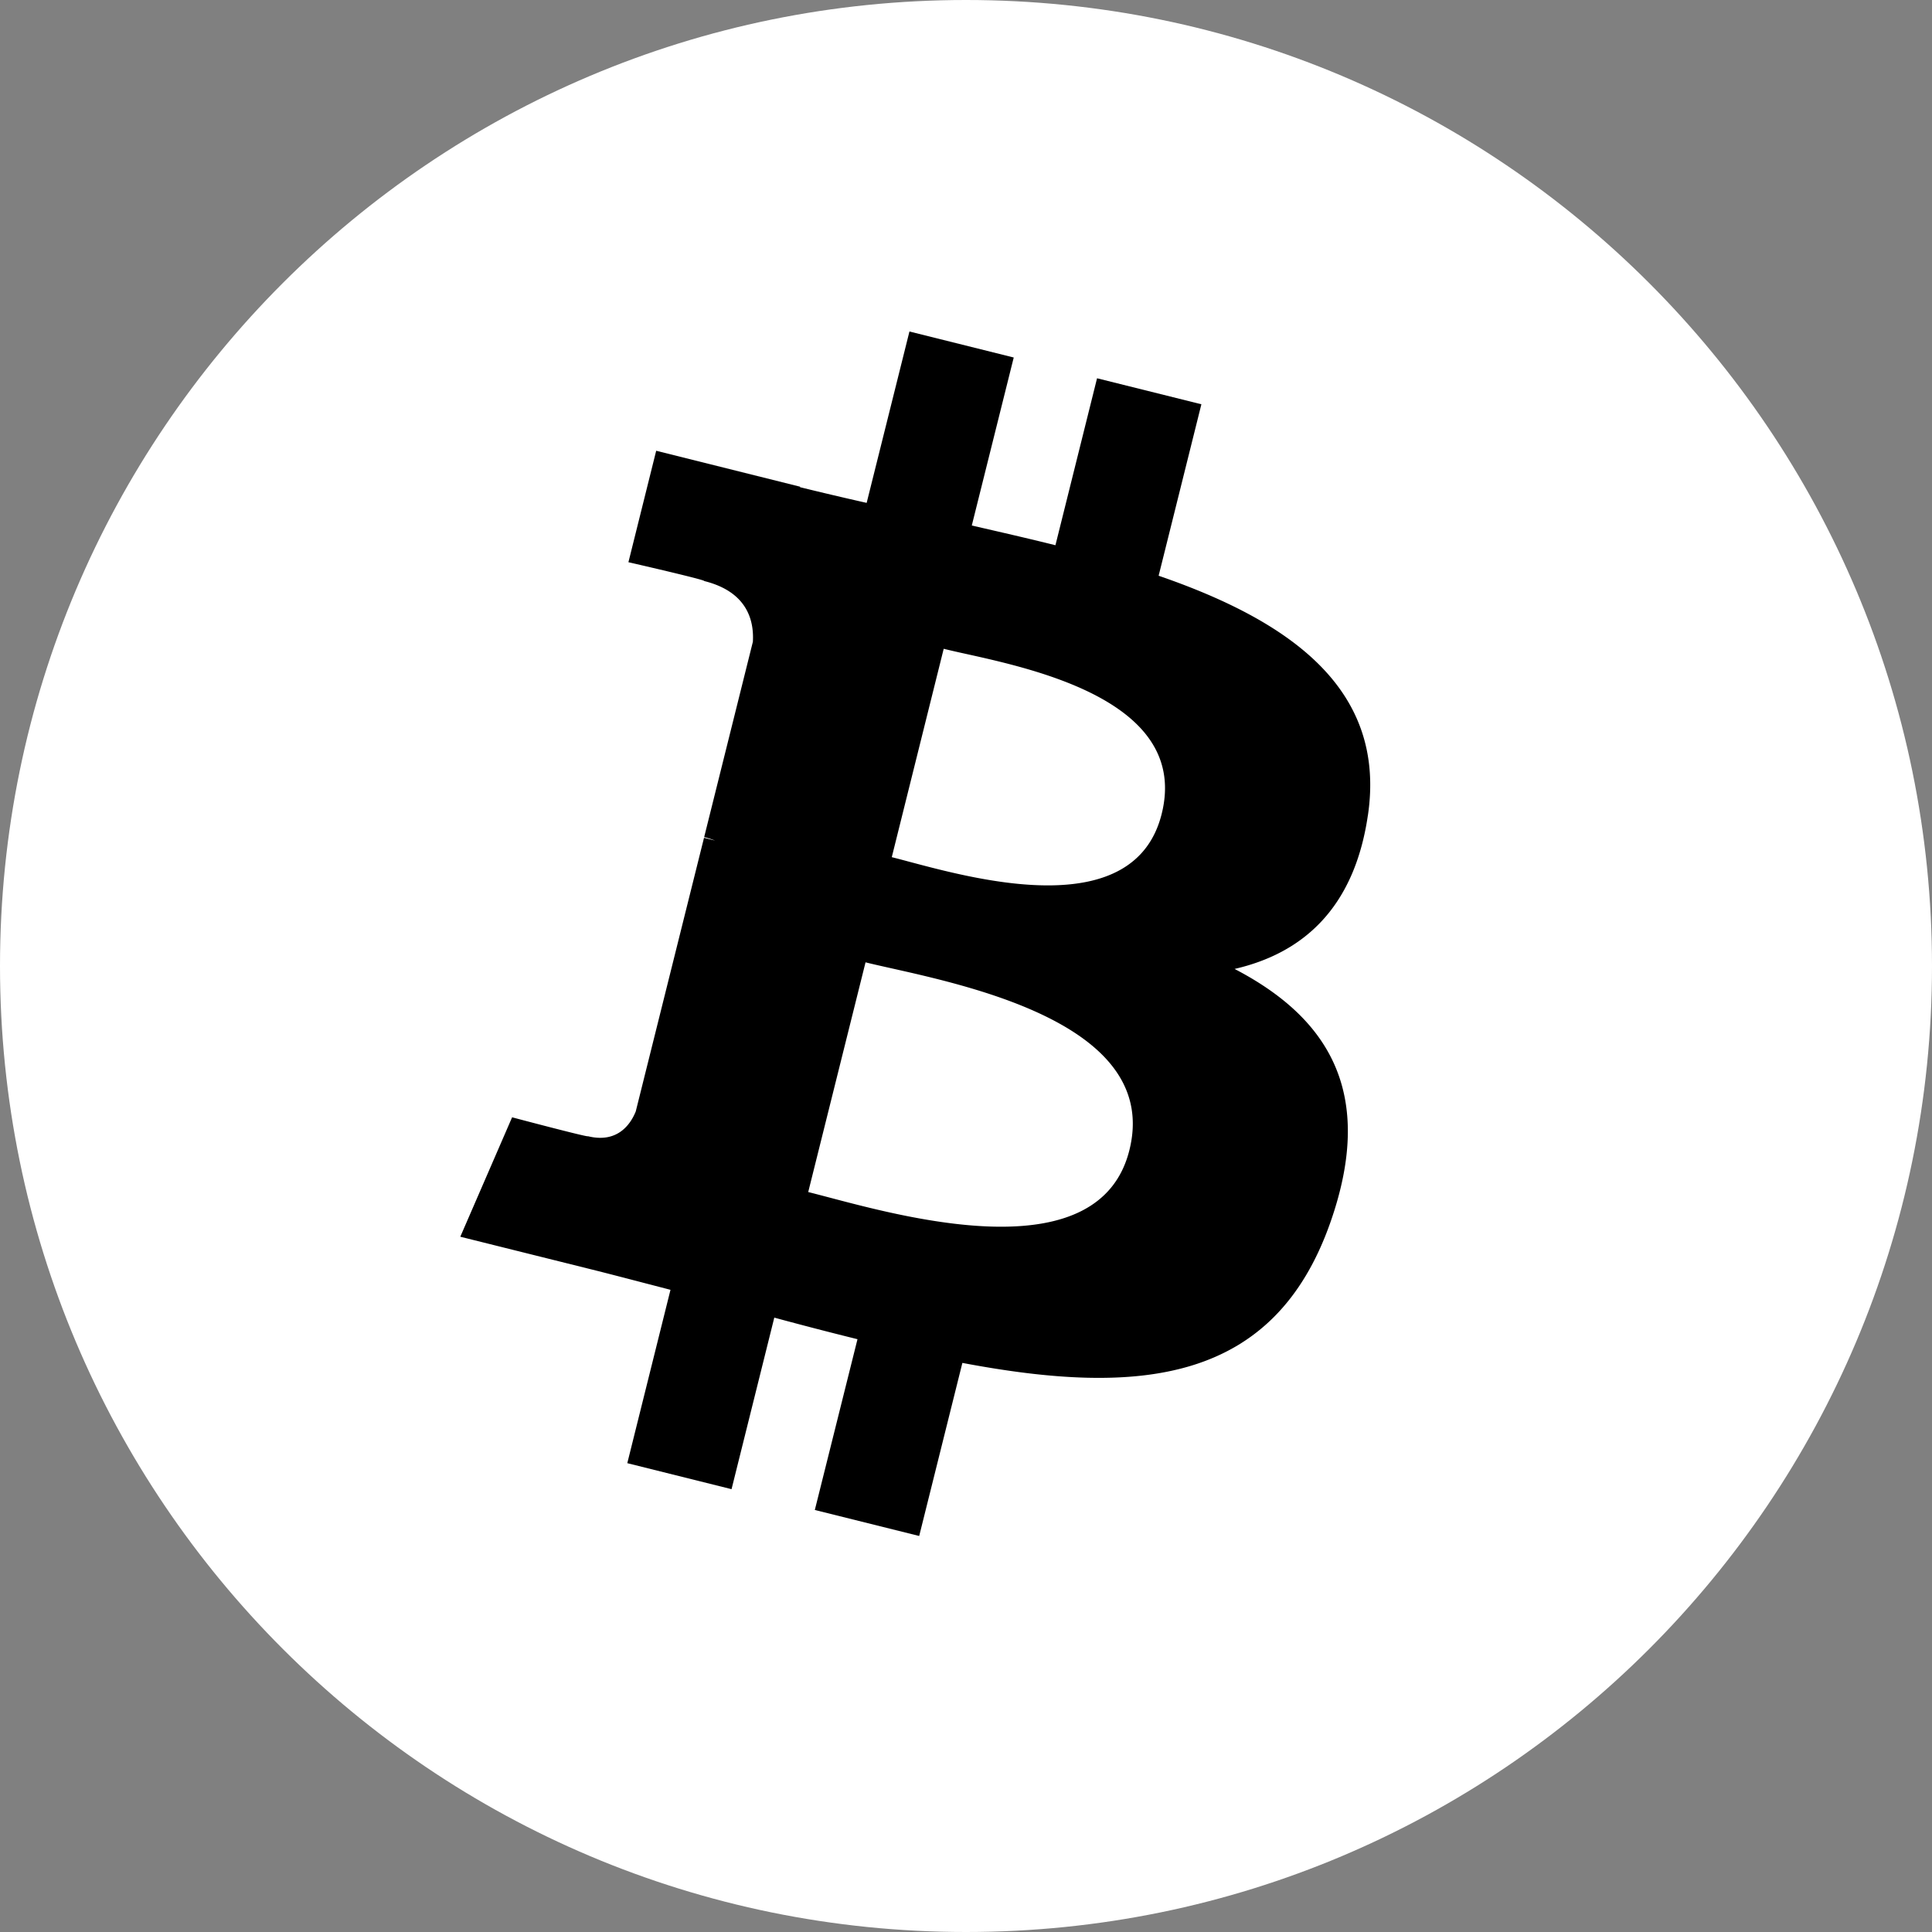 <svg xmlns="http://www.w3.org/2000/svg" width="48" height="48" fill="none"><rect width="100%" height="100%" fill="#808080" stroke="none"/><path fill="#fff" d="M24 48c13.255 0 24-10.745 24-24S37.255 0 24 0 0 10.745 0 24s10.745 24 24 24Z"/><path fill="#000" fill-rule="evenodd" d="M33.984 20.266c.47-3.144-1.924-4.834-5.198-5.962l1.062-4.26-2.592-.646-1.034 4.148c-.682-.17-1.382-.33-2.078-.49l1.042-4.174-2.591-.646-1.063 4.258a87.231 87.231 0 0 1-1.656-.39l.003-.012-3.576-.893-.69 2.769s1.925.44 1.884.468c1.05.262 1.24.957 1.208 1.508l-1.21 4.853c.073.018.166.045.27.086l-.088-.022-.186-.046-1.696 6.798c-.128.319-.454.797-1.188.616.026.037-1.884-.47-1.884-.47l-1.287 2.967 3.374.841c.376.095.749.192 1.117.288l.731.19-1.073 4.307 2.59.646 1.062-4.262c.708.192 1.395.37 2.067.536l-1.06 4.243 2.593.646 1.073-4.3c4.422.836 7.746.499 9.146-3.5 1.127-3.22-.057-5.077-2.383-6.288 1.694-.39 2.97-1.505 3.31-3.807Zm-5.924 8.307c-.735 2.954-5.359 1.733-7.474 1.174-.191-.05-.361-.095-.506-.131l1.424-5.707c.176.044.392.092.637.147 2.188.49 6.672 1.497 5.919 4.517Zm-5.48-7.166c1.764.47 5.612 1.498 6.282-1.187.684-2.746-3.055-3.574-4.881-3.978a22.504 22.504 0 0 1-.535-.123l-1.29 5.177c.121.03.264.068.424.111Z" clip-rule="evenodd"/></svg>
